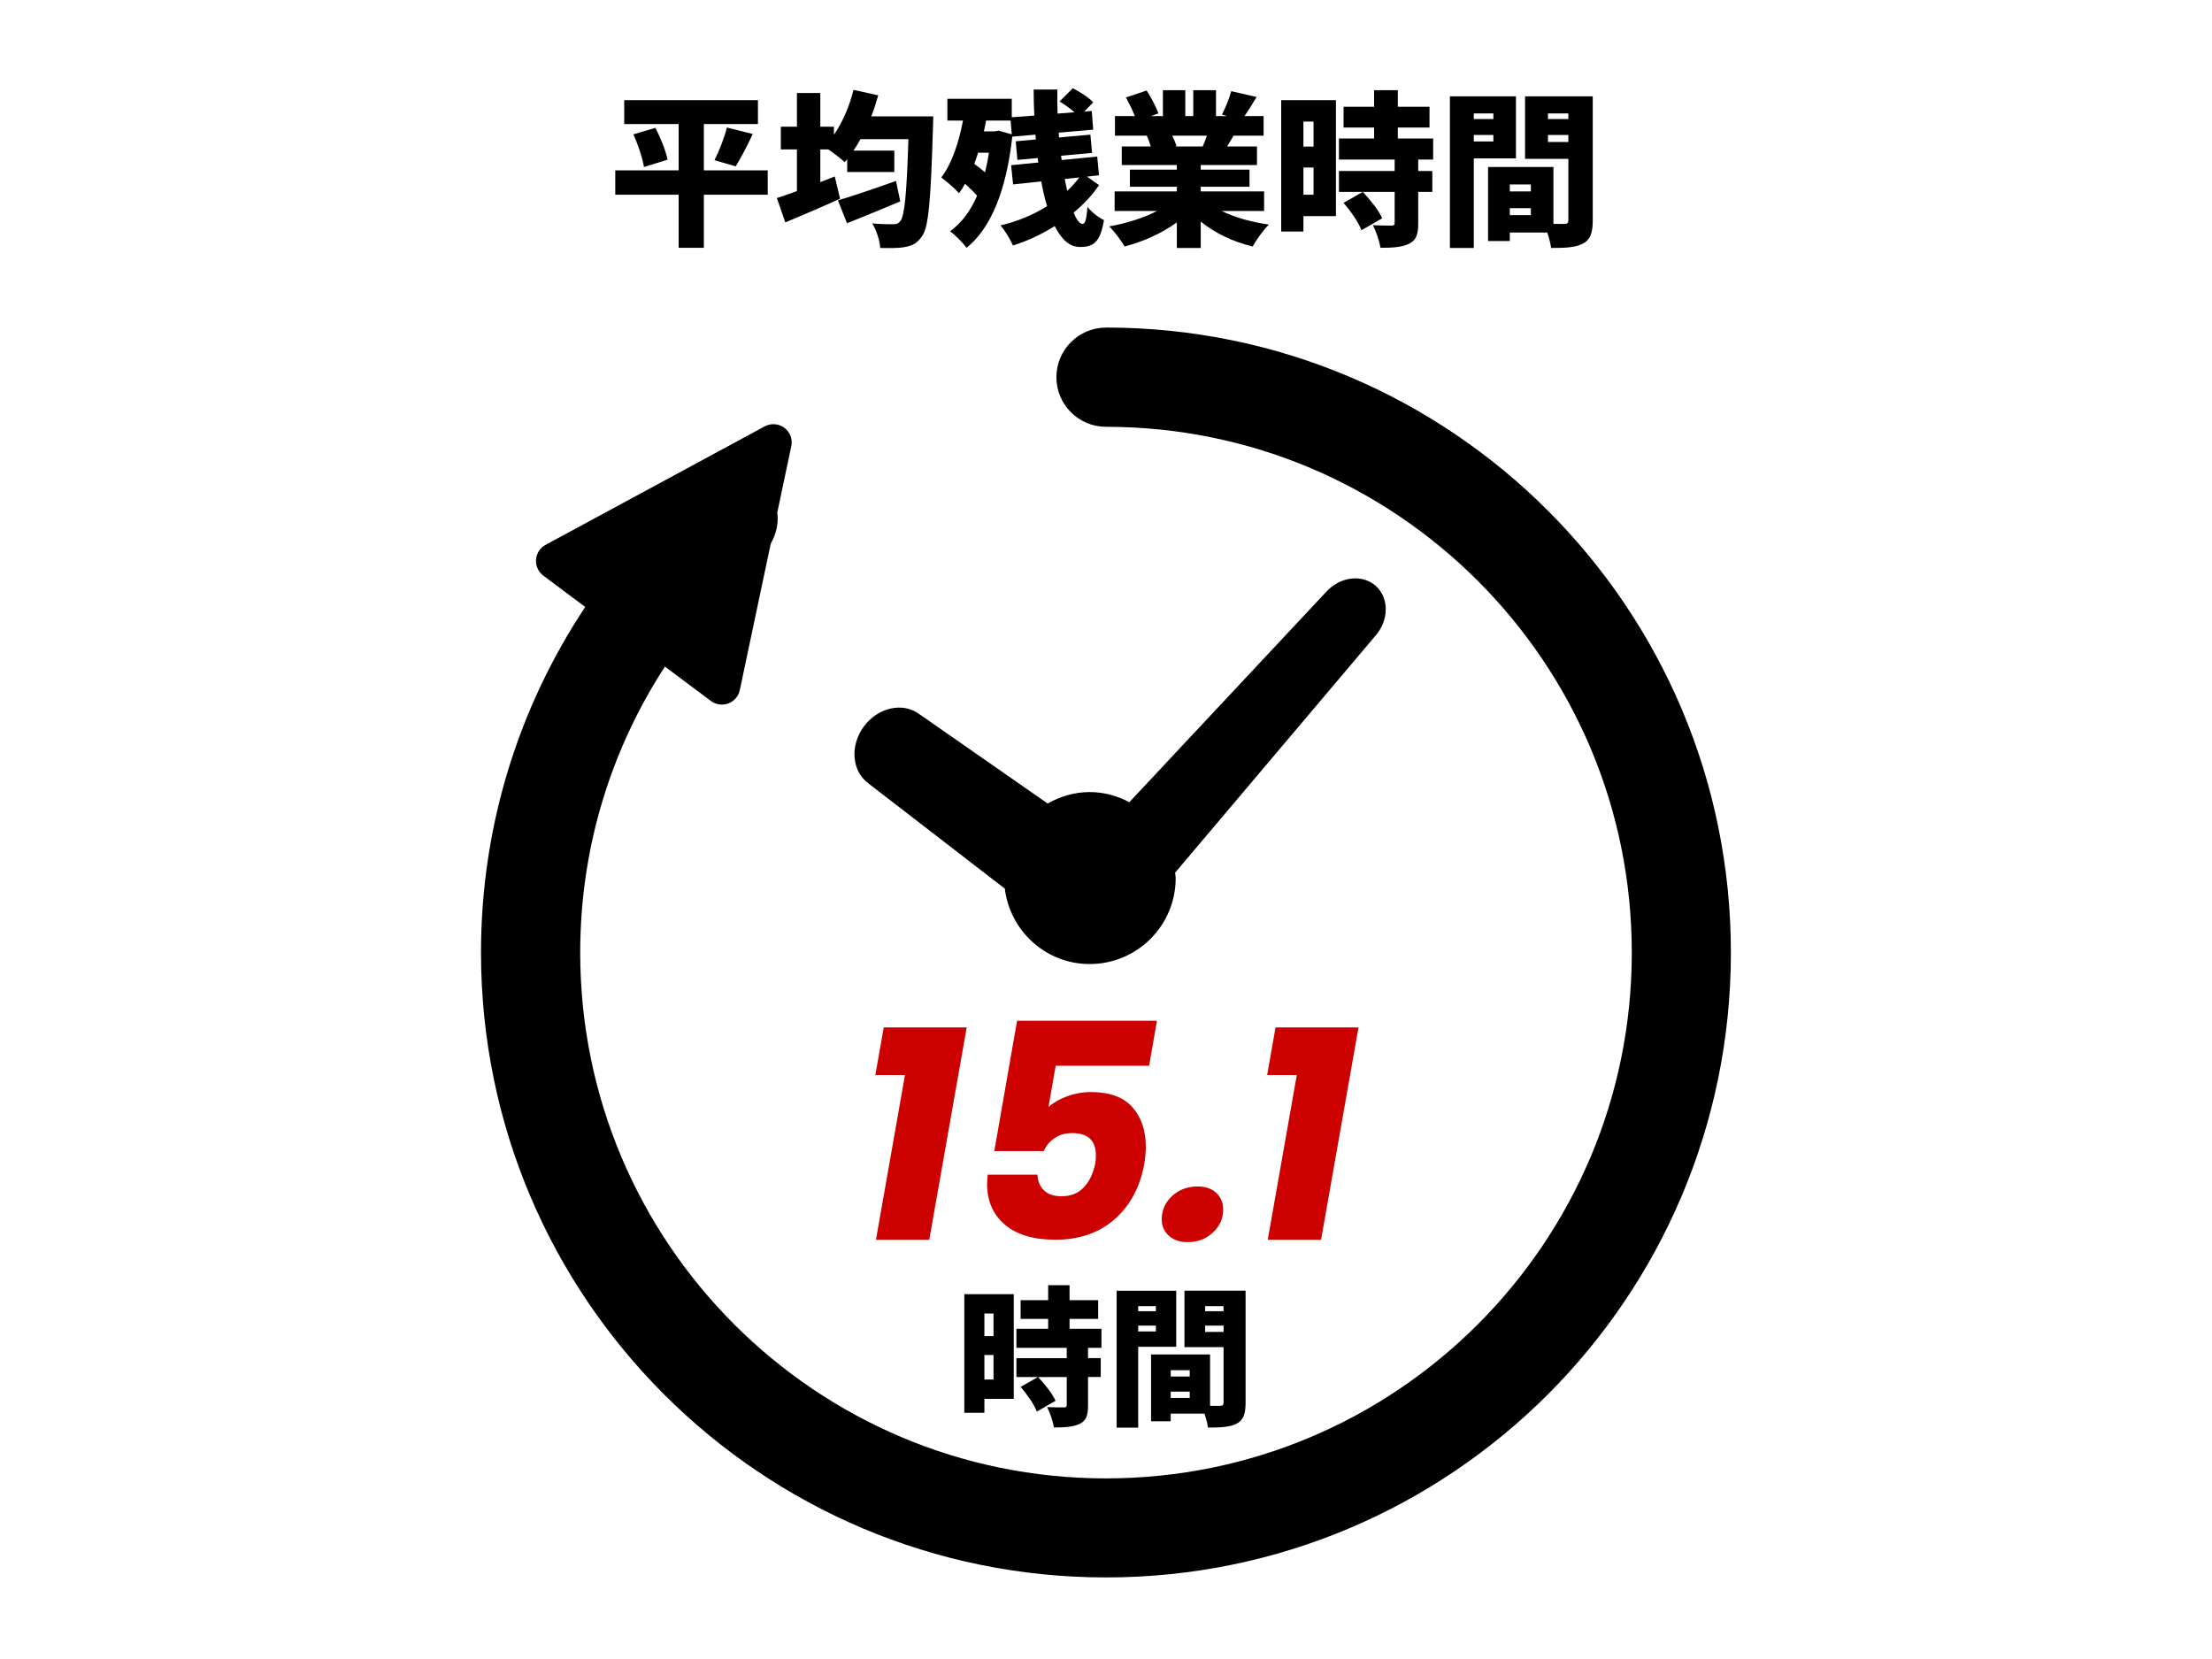 <?xml version="1.0" encoding="UTF-8"?>
<svg xmlns="http://www.w3.org/2000/svg" id="_レイヤー_1" viewBox="0 0 400 300">
  <defs>
    <style>.cls-1,.cls-2{stroke-width:0px;}.cls-2{fill:#cd0000;}</style>
  </defs>
  <path class="cls-1" d="m138.83,35.21h-11.55v9.6h-4.56v-9.6h-11.46v-4.41h11.46v-8.37h-9.84v-4.32h24.18v4.32h-9.78v8.37h11.55v4.41Zm-20.31-12.09c.93,1.8,1.89,4.14,2.19,5.76l-4.26,1.32c-.24-1.53-1.05-4.02-1.92-5.91l3.99-1.17Zm10.68,5.85c.84-1.65,1.77-4.05,2.25-5.91l4.68,1.17c-1.05,2.22-2.19,4.41-3.09,5.85l-3.84-1.11Z"></path>
  <path class="cls-1" d="m168.77,21.05s-.03,1.47-.06,2.01c-.39,13.14-.78,18.03-1.98,19.65-.9,1.32-1.77,1.71-3.06,1.95-1.11.24-2.82.21-4.5.18-.06-1.26-.66-3.18-1.44-4.44,1.62.15,3.06.15,3.84.15.54,0,.87-.12,1.23-.57.78-.9,1.17-5.1,1.47-14.82h-8.67c-.39.72-.81,1.41-1.26,2.07h7.38v3.87h-8.52v-2.31l-.45.54c-.63-.6-1.92-1.59-2.97-2.31h-1.44v5.91c.87-.33,1.74-.69,2.61-1.02l.96,4.02c-3.3,1.5-6.96,3.06-9.9,4.29l-1.53-4.41c1.02-.33,2.28-.75,3.63-1.26v-7.53h-2.91v-4.11h2.91v-6.09h4.23v6.09h2.46v1.47c1.56-2.28,2.82-5.19,3.54-8.13l4.47.99c-.36,1.29-.78,2.58-1.26,3.81h11.22Zm-5.97,15.36c-3.24,1.38-6.78,2.82-9.63,3.96l-1.65-4.14c2.61-.75,6.69-2.16,10.5-3.51l.78,3.69Z"></path>
  <path class="cls-1" d="m198.74,33.47c-1.17,1.77-2.76,3.45-4.59,4.98.51,1.29,1.08,2.04,1.62,2.04.45,0,.72-.78.87-3.09.81,1.02,2.04,1.95,3,2.4-.69,3.9-1.77,4.86-4.35,4.86-1.89,0-3.39-1.41-4.56-3.78-2.37,1.5-4.95,2.7-7.56,3.51-.48-1.08-1.38-2.64-2.25-3.63,2.97-.69,5.91-1.89,8.43-3.48-.42-1.35-.78-2.88-1.05-4.47l-5.1.54-.36-3.48,4.92-.48-.12-.81-3.66.33-.3-3.36,3.63-.33-.06-.87-4.2.36c-1.05,9.69-3.9,16.65-8.28,20.1-.63-.9-2.1-2.4-2.97-2.97,2.04-1.5,3.69-3.66,4.89-6.45-.6-.69-1.41-1.47-2.19-2.16-.33.63-.69,1.2-1.08,1.71-.66-.75-2.31-2.22-3.21-2.85,1.89-2.43,3.15-6.21,3.93-10.29h-2.82v-3.93h11.64v3.33l4.08-.3c-.09-1.59-.12-3.18-.12-4.71h4.29c-.03,1.41-.03,2.88.03,4.35l3.06-.24c-.78-.69-1.8-1.41-2.7-1.95l2.4-2.4c1.29.66,2.91,1.71,3.69,2.55l-1.62,1.68,1.35-.12.27,3.39-6.24.54.06.87,5.67-.51.3,3.3-5.61.51.12.78,6.42-.63.33,3.39-2.19.24,2.19,1.53Zm-21.87-5.85c-.21.69-.45,1.35-.69,2.01.63.45,1.32.99,1.95,1.53.27-1.11.51-2.28.69-3.54h-1.95Zm3.72-3.99l2.37.66-.21-2.49h-4.44c-.12.66-.24,1.32-.39,1.95h1.98l.69-.12Zm11.94,8.73c.15.75.3,1.47.45,2.16.84-.78,1.56-1.59,2.19-2.43l-2.64.27Z"></path>
  <path class="cls-1" d="m220.91,38.15c2.37,1.17,5.4,2.01,8.55,2.46-.99.93-2.28,2.76-2.94,3.96-3.54-.84-6.78-2.4-9.39-4.5v4.77h-4.32v-4.62c-2.7,1.95-6.06,3.48-9.45,4.35-.6-1.05-1.86-2.73-2.79-3.63,3.09-.54,6.24-1.53,8.67-2.79h-7.68v-3.54h11.25v-.84h-8.49v-3.09h8.49v-.84h-9.96v-3.36h5.25c-.18-.63-.48-1.38-.72-1.95h-5.76v-3.54h3.6c-.42-1.05-1.05-2.34-1.62-3.36l3.75-1.26c.81,1.26,1.74,3,2.13,4.14l-1.35.48h2.16v-4.68h4.05v4.68h1.44v-4.68h4.11v4.68h1.98l-.9-.27c.63-1.2,1.32-2.94,1.68-4.23l4.59,1.05c-.78,1.29-1.53,2.49-2.19,3.45h3.45v3.54h-5.43c-.42.69-.81,1.35-1.17,1.95h5.4v3.36h-10.17v.84h8.82v3.09h-8.82v.84h11.46v3.54h-7.68Zm-8.94-13.62c.33.66.63,1.38.78,1.89l-.36.06h5.1c.27-.6.54-1.29.75-1.95h-6.27Z"></path>
  <path class="cls-1" d="m241.58,39.08h-5.88v2.79h-4.02v-23.76h9.9v20.97Zm-5.88-17.1v4.53h1.83v-4.53h-1.83Zm1.83,13.23v-4.92h-1.83v4.92h1.83Zm18.93-6.36v2.07h2.55v3.78h-2.55v5.7c0,1.98-.36,3.06-1.68,3.69s-3,.72-5.16.72c-.15-1.2-.78-2.94-1.35-4.08,1.26.06,2.88.06,3.33.06s.6-.09.6-.48v-5.61h-10.08v-3.78h10.08v-2.07h-10.08v-3.81h6.36v-1.98h-5.52v-3.75h5.52v-3h4.29v3h5.73v3.75h-5.73v1.98h6.39v3.81h-2.7Zm-10.26,12.78c-.51-1.38-1.95-3.45-3.24-4.95l3.48-1.98c1.32,1.41,2.88,3.33,3.51,4.77l-3.75,2.16Z"></path>
  <path class="cls-1" d="m266.51,28.64v16.2h-4.32v-27.42h11.94v11.22h-7.62Zm0-8.13v1.02h3.54v-1.02h-3.54Zm3.54,5.07v-1.17h-3.54v1.17h3.54Zm17.97,14.28c0,2.22-.42,3.45-1.74,4.17-1.35.72-3.15.81-5.79.81-.09-.75-.36-1.8-.69-2.79h-6.78v1.53h-3.93v-13.38h11.82v10.29h1.98c.54,0,.72-.18.72-.69v-11.07h-7.83v-11.31h12.24v22.44Zm-15-6.51v1.26h3.81v-1.26h-3.81Zm3.81,5.55v-1.26h-3.81v1.26h3.81Zm3.09-18.39v1.02h3.69v-1.02h-3.69Zm3.69,5.16v-1.26h-3.69v1.26h3.69Z"></path>
  <path class="cls-2" d="m158.29,194.4l1.52-8.61h15l-6.77,38.4h-9.64l5.25-29.79h-5.36Z"></path>
  <path class="cls-2" d="m207.8,192.72h-16.9l-1.3,7.47c.87-.79,1.99-1.44,3.36-1.95,1.37-.5,2.82-.76,4.33-.76,3.39,0,5.89.92,7.5,2.76s2.41,4.22,2.41,7.15c0,.87-.09,1.88-.27,3.03-.76,4.22-2.55,7.58-5.36,10.05-2.82,2.47-6.39,3.71-10.72,3.71-3.97,0-7.02-.91-9.15-2.74-2.13-1.82-3.2-4.27-3.2-7.34,0-.33.04-.88.11-1.68h8.99c.04,1.12.42,2.05,1.14,2.79.72.74,1.79,1.11,3.2,1.11,1.7,0,3.05-.54,4.06-1.62,1.01-1.08,1.7-2.53,2.06-4.33.07-.36.11-.85.11-1.46,0-2.67-1.43-4.01-4.28-4.01-1.23,0-2.28.3-3.17.89s-1.54,1.38-1.98,2.36h-8.94l4.12-23.56h25.29l-1.41,8.12Z"></path>
  <path class="cls-2" d="m211.35,223.45c-.85-.78-1.27-1.76-1.27-2.95,0-1.66.62-3.07,1.87-4.22,1.25-1.16,2.79-1.73,4.63-1.73,1.41,0,2.53.39,3.36,1.16.83.78,1.25,1.78,1.25,3.01,0,1.62-.62,3.02-1.87,4.17-1.25,1.16-2.75,1.73-4.52,1.73-1.45,0-2.59-.39-3.44-1.17Z"></path>
  <path class="cls-2" d="m229.14,194.4l1.52-8.61h15l-6.77,38.4h-9.64l5.25-29.79h-5.36Z"></path>
  <path class="cls-1" d="m183.32,252.96h-5.31v2.52h-3.63v-21.45h8.94v18.93Zm-5.31-15.44v4.09h1.65v-4.09h-1.65Zm1.65,11.94v-4.44h-1.65v4.44h1.65Zm17.09-5.74v1.87h2.3v3.41h-2.3v5.15c0,1.79-.32,2.76-1.52,3.33-1.19.57-2.71.65-4.66.65-.14-1.08-.7-2.65-1.22-3.68,1.14.05,2.6.05,3.01.05s.54-.08.54-.43v-5.06h-9.1v-3.41h9.1v-1.87h-9.1v-3.44h5.74v-1.79h-4.98v-3.39h4.98v-2.71h3.87v2.71h5.17v3.39h-5.17v1.79h5.77v3.44h-2.44Zm-9.26,11.54c-.46-1.25-1.76-3.11-2.92-4.47l3.14-1.79c1.19,1.27,2.6,3.01,3.17,4.31l-3.39,1.95Z"></path>
  <path class="cls-1" d="m205.82,243.53v14.63h-3.9v-24.75h10.78v10.13h-6.88Zm0-7.34v.92h3.2v-.92h-3.2Zm3.2,4.58v-1.06h-3.2v1.06h3.2Zm16.22,12.89c0,2-.38,3.11-1.57,3.76-1.22.65-2.84.73-5.23.73-.08-.68-.33-1.62-.62-2.52h-6.12v1.38h-3.55v-12.08h10.67v9.29h1.79c.49,0,.65-.16.65-.62v-9.99h-7.07v-10.21h11.05v20.26Zm-13.54-5.88v1.14h3.44v-1.14h-3.44Zm3.44,5.01v-1.14h-3.44v1.14h3.44Zm2.79-16.6v.92h3.33v-.92h-3.33Zm3.33,4.66v-1.14h-3.33v1.14h3.33Z"></path>
  <path class="cls-1" d="m157.03,141.66l24.67,19.03c.95,7.67,7.42,13.64,15.35,13.64,8.59,0,15.55-6.96,15.55-15.55,0-.33-.08-.64-.1-.97l36.16-42.77c2.53-2.83,2.57-6.91.11-9.1-2.46-2.19-6.5-1.67-9.02,1.16l-35.53,37.96c-2.15-1.13-4.57-1.83-7.16-1.83-2.78,0-5.35.79-7.61,2.07l-23.23-16.18c-3-2.21-7.49-1.18-10.03,2.28-2.53,3.45-2.16,8.05.84,10.25Z"></path>
  <path class="cls-1" d="m200,59.24c-4.95,0-8.97,4.02-8.97,8.97s4.02,8.97,8.97,8.97c26.28,0,49.99,10.63,67.23,27.85,17.22,17.23,27.84,40.94,27.85,67.23,0,26.28-10.63,49.99-27.85,67.23-17.23,17.22-40.94,27.84-67.23,27.85-26.28,0-50-10.63-67.23-27.85-17.22-17.23-27.84-40.94-27.85-67.23,0-19.1,5.64-36.83,15.32-51.72l8.32,6.22c.9.67,2.09.84,3.15.44,1.05-.4,1.84-1.3,2.07-2.41l5.6-26.5c1-1.71,1.43-3.68,1.18-5.62l2.53-11.98c.27-1.26-.22-2.56-1.25-3.33-1.03-.77-2.42-.87-3.55-.26l-39.64,21.43c-1,.54-1.64,1.55-1.72,2.67-.08,1.12.41,2.21,1.32,2.89l7.58,5.67c-11.9,17.9-18.85,39.4-18.85,62.48,0,62.42,50.59,113,113.01,113.01,62.42,0,113.01-50.59,113.01-113.01,0-62.42-50.59-113-113.01-113.01Z"></path>
</svg>
